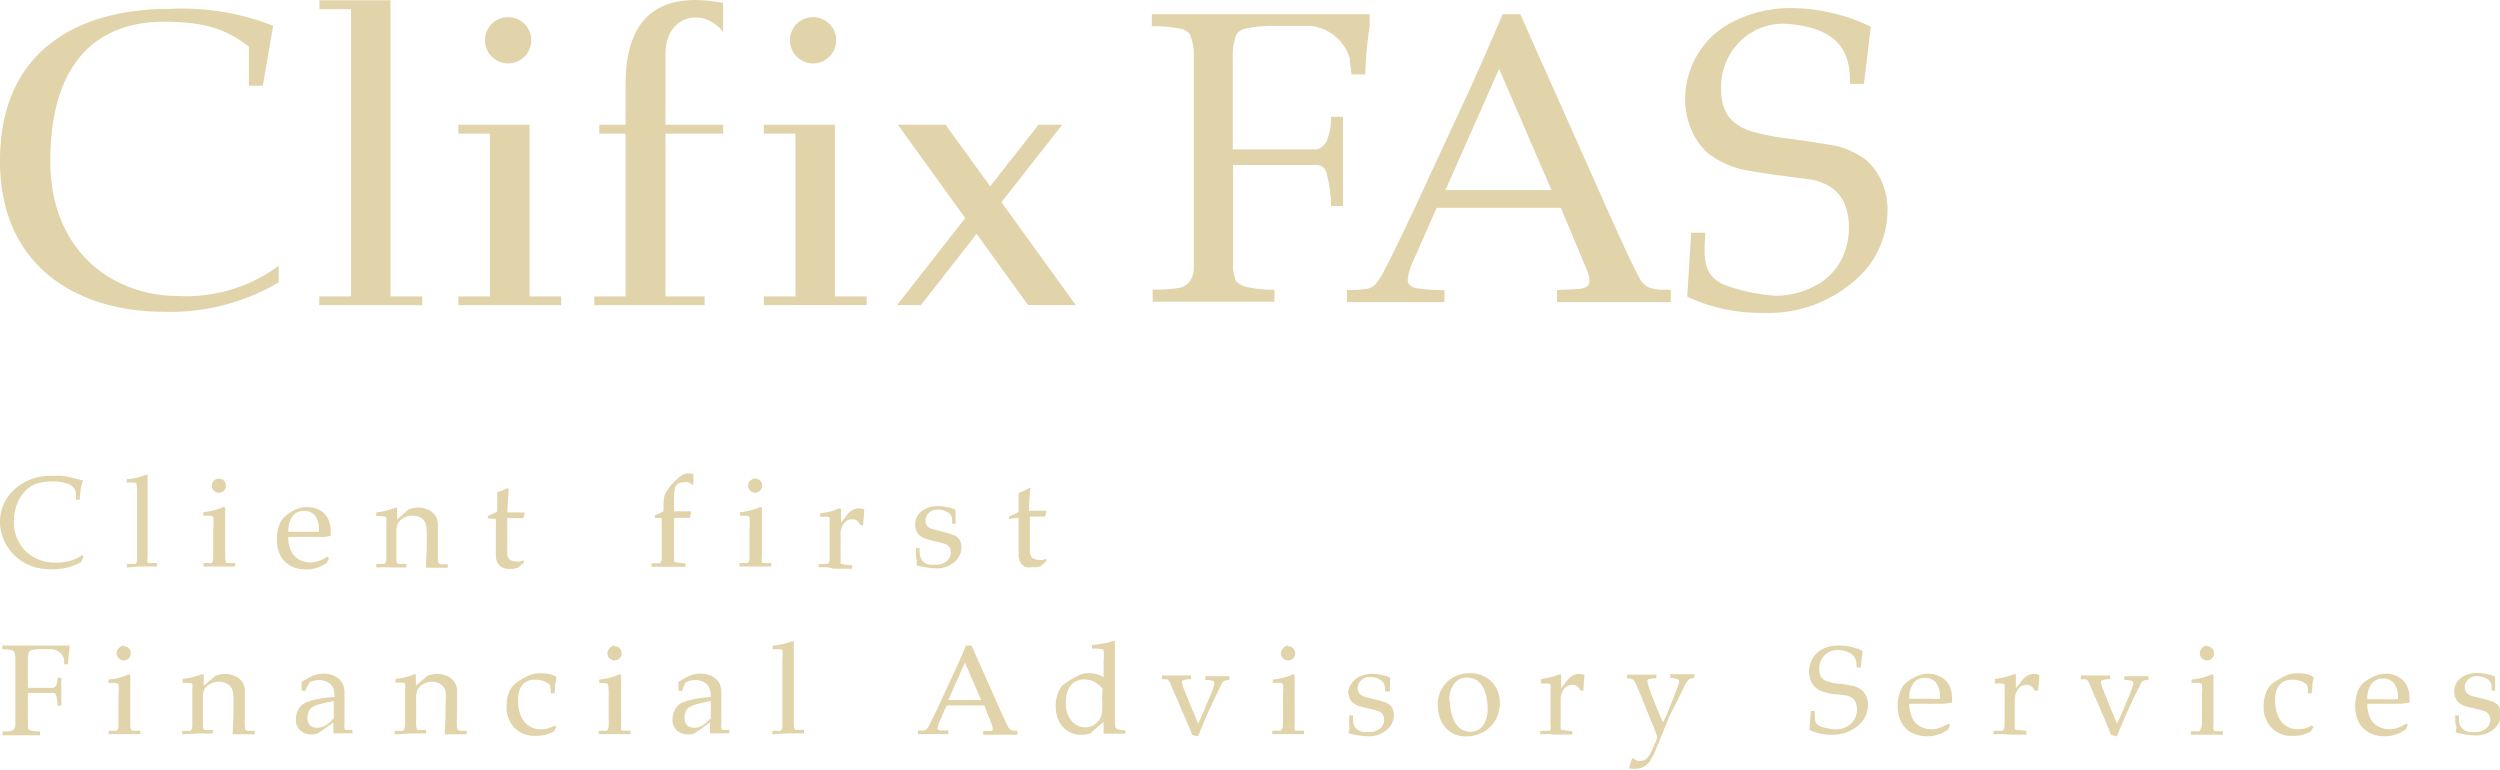 <svg id="デザイン" xmlns="http://www.w3.org/2000/svg" viewBox="0 0 179.39 55.26"><defs><style>.cls-1{fill:#e1d3aa;}</style></defs><path class="cls-1" d="M19.6,1.83A17.91,17.91,0,0,0,12.11.62C6.24.62,0,3.12,0,11.54c0,7.65,5.67,10.81,11.72,10.81A15.27,15.27,0,0,0,20,20.24V19.05a11.15,11.15,0,0,1-7.2,2.17c-4.73,0-9.19-3.23-9.19-9.68,0-7.06,3.34-10,8.16-10,3.09,0,4.58.62,6.09,1.79v2.8h1Z" transform="translate(0 0.02)"/><polygon class="cls-1" points="28.02 21.27 28.02 0.02 22.92 0.02 22.92 0.66 25.19 0.66 25.19 21.27 22.91 21.27 22.91 21.9 30.3 21.9 30.3 21.27 28.02 21.27"/><polygon class="cls-1" points="38 21.27 38 8.95 32.89 8.95 32.89 9.59 35.16 9.59 35.16 21.27 32.89 21.27 32.89 21.9 40.27 21.9 40.27 21.27 38 21.27"/><path class="cls-1" d="M51.89,2.28V.19c-4.64-.89-7,1.08-7,5.81V8.93H43v.64h1.89V21.25H42.64v.63h7.92v-.63H47.75V9.57h4.14V8.93H47.75V3.87C47.75,1,50.51.48,51.89,2.28Z" transform="translate(0 0.02)"/><path class="cls-1" d="M38.12,2.87a1.66,1.66,0,1,1-1.66-1.66A1.66,1.66,0,0,1,38.12,2.87Z" transform="translate(0 0.02)"/><polygon class="cls-1" points="59.91 21.27 59.91 8.95 54.81 8.95 54.81 9.59 57.08 9.59 57.08 21.27 54.81 21.27 54.81 21.9 62.19 21.89 62.19 21.27 59.91 21.27"/><polygon class="cls-1" points="77.19 21.89 71.86 14.51 76.22 8.95 74.52 8.95 71.05 13.37 67.85 8.95 64.43 8.95 69.26 15.65 64.37 21.89 66.08 21.89 70.08 16.78 73.77 21.89 77.19 21.89"/><path class="cls-1" d="M60,2.87a1.66,1.66,0,1,1-1.67-1.66A1.66,1.66,0,0,1,60,2.87Z" transform="translate(0 0.02)"/><path class="cls-1" d="M121.35,16.68h1c0,1.44-.45,3.25,1.85,3.9a13.23,13.23,0,0,0,3.19.62,5.87,5.87,0,0,0,2.81-.69,4.37,4.37,0,0,0,1.88-1.8,5.13,5.13,0,0,0,.59-2.4,4.27,4.27,0,0,0-.3-1.68,2.62,2.62,0,0,0-.9-1.15,3.8,3.8,0,0,0-1.49-.61l-2.24-.3c-1.12-.14-2.07-.3-2.85-.46A6.68,6.68,0,0,1,122.58,11a4.69,4.69,0,0,1-1.2-1.67,5.53,5.53,0,0,1-.46-2.23,6.25,6.25,0,0,1,.93-3.28,6.18,6.18,0,0,1,2.75-2.4,9.17,9.17,0,0,1,4-.86,12.63,12.63,0,0,1,2.8.34,12.35,12.35,0,0,1,2.84,1L133.75,6h-1c0-1.51-.12-3.95-4.42-4.3A4.38,4.38,0,0,0,124.81,3a4.57,4.57,0,0,0-1.31,3.38A3.43,3.43,0,0,0,124,8.3a3.23,3.23,0,0,0,1.68,1.1,15.17,15.17,0,0,0,2.72.53c1.26.17,2.39.34,3.4.53a5.87,5.87,0,0,1,2.1,1A4.43,4.43,0,0,1,135,12.94a5.06,5.06,0,0,1,.44,2.17,6.66,6.66,0,0,1-2.5,5.13,9.41,9.41,0,0,1-6.45,2.19,12.34,12.34,0,0,1-5.42-1.16Z" transform="translate(0 0.02)"/><path class="cls-1" d="M82.65,1v.86a9.74,9.74,0,0,1,2.19.21,1.06,1.06,0,0,1,.55.39,4,4,0,0,1,.27,1.66V19.25a1.61,1.61,0,0,1-.3.93,1.26,1.26,0,0,1-.65.44,9.88,9.88,0,0,1-2,.14v.87h8.74v-.86h0a8.72,8.72,0,0,1-2.13-.23,1.41,1.41,0,0,1-.65-.42,5.08,5.08,0,0,1-.19-.83V15c0-.16,0-.32,0-.48v-2.7h5.89a.75.75,0,0,1,.81.53,11.42,11.42,0,0,1,.33,2.11v.3h.86V8.36h-.86v.28a4.5,4.5,0,0,1-.34,1.53c-.25.32-.44.53-.8.53H88.46v-.47h0V7c0-.14,0-.24,0-.36V4.1a4,4,0,0,1,.27-1.66,1.06,1.06,0,0,1,.55-.39,9.74,9.74,0,0,1,2.19-.21H94a3.27,3.27,0,0,1,2.86,2.35c0,.36.09.71.12,1.13h1c0-1.58.3-3.48.3-3.48V1Z" transform="translate(0 0.02)"/><path class="cls-1" d="M119.51,20.76h0a2.83,2.83,0,0,1-1.24-.17,1.53,1.53,0,0,1-.63-.67q-.51-.9-2.09-4.42L109.09,1h-1.26q-2,4.64-2.65,6l-3.78,8.16c-1.13,2.36-1.78,3.71-2,4.07a4.91,4.91,0,0,1-.71,1.16,1.44,1.44,0,0,1-.55.31,8.8,8.8,0,0,1-1.49.09h0v.87h7v-.87h0a11.42,11.42,0,0,1-2-.13.88.88,0,0,1-.52-.26.48.48,0,0,1-.12-.33,4.24,4.24,0,0,1,.44-1.46l1.64-3.72H112l1.85,4.42a2.33,2.33,0,0,1,.21.83.49.49,0,0,1-.12.34,1,1,0,0,1-.49.21c-.25.05-1.45.08-1.72.1h0v.87h8.16v-.87Zm-15.79-7.14,3.85-8.7,3.76,8.7Z" transform="translate(0 0.02)"/><path class="cls-1" d="M6,39.9l-.18.42a4.69,4.69,0,0,1-1,.39,4.82,4.82,0,0,1-1.1.12,4.87,4.87,0,0,1-1.3-.17,3.42,3.42,0,0,1-1-.51,3.33,3.33,0,0,1-.73-.72A3.34,3.34,0,0,1,0,37.5a3.12,3.12,0,0,1,1-2.37,3.81,3.81,0,0,1,2.74-1,4.62,4.62,0,0,1,.76,0,6.94,6.94,0,0,1,.85.18l.62.15a2.48,2.48,0,0,0-.15.49,6.68,6.68,0,0,0-.1.89H5.45V35.4A.78.78,0,0,0,5,34.75a3,3,0,0,0-1.3-.22,3.48,3.48,0,0,0-1.09.16,1.9,1.9,0,0,0-.78.5,2.47,2.47,0,0,0-.56.85A3.4,3.4,0,0,0,1,37.33a2.92,2.92,0,0,0,.83,2.19,3,3,0,0,0,2.2.83,3.49,3.49,0,0,0,1.14-.17,2.74,2.74,0,0,0,.72-.37Z" transform="translate(0 0.02)"/><path class="cls-1" d="M9.11,40.7v-.25h.44a.33.33,0,0,0,.15,0,.29.29,0,0,0,.08-.07A1.08,1.08,0,0,0,9.84,40s0-.47,0-1.29V36.84c0-.5,0-1,0-1.55a3.84,3.84,0,0,0-.05-.6.16.16,0,0,0-.07-.07,3.24,3.24,0,0,0-.63,0v-.25a4.89,4.89,0,0,0,1.4-.32.26.26,0,0,1,.1,0s0,0,0,0a.09.09,0,0,1,0,.06.31.31,0,0,1,0,.08v.16c0,.53,0,1,0,1.36v3c0,.78,0,1.2,0,1.27a.78.78,0,0,0,0,.32.16.16,0,0,0,.06.08.23.23,0,0,0,.11,0l.5,0v.25c-.41,0-.77,0-1.07,0S9.59,40.67,9.11,40.7Z" transform="translate(0 0.02)"/><path class="cls-1" d="M15.21,37a.28.28,0,0,1,.09.1,3.71,3.71,0,0,1,0,.8v.79c0,.83,0,1.26,0,1.3a1.08,1.08,0,0,1-.06.33.24.24,0,0,1-.08.06.21.21,0,0,1-.15,0H14.6v.25c.55,0,.94,0,1.19,0s.64,0,1.09,0v-.25l-.5,0a.34.34,0,0,1-.1,0,.27.27,0,0,1-.07-.08,1.53,1.53,0,0,1-.05-.32c0-.07,0-.49,0-1.28v-.82c0-.34,0-.82,0-1.47l-.1-.06a4.92,4.92,0,0,1-1.46.38V37A3,3,0,0,1,15.21,37Zm.14-2.53a.51.51,0,0,0-.15.37.49.49,0,0,0,.15.35.49.49,0,0,0,.36.15.53.53,0,0,0,.36-.15.52.52,0,0,0,.14-.35.5.5,0,0,0-.14-.37.53.53,0,0,0-.72,0Z" transform="translate(0 0.02)"/><path class="cls-1" d="M23.51,39.92a3.22,3.22,0,0,1-.67.32,1.66,1.66,0,0,1-1.34-.09,1.46,1.46,0,0,1-.59-.59,2.13,2.13,0,0,1-.22-1.05h1.45c.31,0,.64,0,1,0a2.67,2.67,0,0,0,.59-.08c0-.12,0-.22,0-.3a2.06,2.06,0,0,0-.18-.91,1.41,1.41,0,0,0-.59-.62,1.86,1.86,0,0,0-.91-.23,2.11,2.11,0,0,0-.77.14,3,3,0,0,0-.55.3,3.14,3.14,0,0,0-.4.34,1.75,1.75,0,0,0-.33.62,2.94,2.94,0,0,0-.13.93,2.39,2.39,0,0,0,.26,1.16,1.78,1.78,0,0,0,.75.74,2.37,2.37,0,0,0,1.07.24,2.15,2.15,0,0,0,.58-.06,2.7,2.7,0,0,0,.48-.16,3.12,3.12,0,0,0,.45-.26l.15-.32ZM21,37a1,1,0,0,1,.82-.36,1,1,0,0,1,.78.33,1.59,1.59,0,0,1,.28,1v.17c-.13,0-.39,0-.79,0l-.92,0-.48,0A1.85,1.85,0,0,1,21,37Z" transform="translate(0 0.02)"/><path class="cls-1" d="M27,40.7v-.26h.43l.15,0a.1.1,0,0,0,.07-.07.6.6,0,0,0,.07-.32s0-.48,0-1.3v-.54c0-.24,0-.49,0-.77a.85.85,0,0,0,0-.32.18.18,0,0,0-.1-.07A3.23,3.23,0,0,0,27,37v-.25a5.4,5.4,0,0,0,1.33-.33l.11,0a.06.06,0,0,1,.05,0,.09.09,0,0,1,0,.07.35.35,0,0,0,0,.07c0,.12,0,.35,0,.69l.83-.72a2.32,2.32,0,0,1,.7-.13,1.62,1.62,0,0,1,.69.15,1.29,1.29,0,0,1,.49.37,1.45,1.45,0,0,1,.22.57c0,.14,0,.52,0,1.13v.8c0,.38,0,.65,0,.8a.34.34,0,0,0,.08.18.19.19,0,0,0,.14.07h.49v.25l-.73,0-.83,0c0-.74.05-1.21.05-1.4v-.76a4.62,4.62,0,0,0-.05-.92.88.88,0,0,0-.34-.49,1.29,1.29,0,0,0-1.28,0,1,1,0,0,0-.39.37,1.46,1.46,0,0,0-.12.7v.55c0,.78,0,1.2,0,1.26a.84.84,0,0,0,.05.33.35.35,0,0,0,.05.08l.11,0h.5v.26c-.36,0-.7,0-1,0S27.54,40.67,27,40.7Z" transform="translate(0 0.02)"/><path class="cls-1" d="M35,37.18V37a4.43,4.43,0,0,0,.68-.32V35.3A3.64,3.64,0,0,0,36.4,35l.1.09c0,.25-.06.8-.1,1.66h.43l.46,0a1.6,1.6,0,0,0,.36,0l0,0-.09.41H36.4l0,1.83c0,.44,0,.72,0,.8a.58.58,0,0,0,.09.23.35.35,0,0,0,.16.16,1.23,1.23,0,0,0,.34.09l.31,0,.29-.08,0,.17-.41.35-.32.09-.34,0a1,1,0,0,1-.38-.06,1.1,1.1,0,0,1-.26-.15.79.79,0,0,1-.19-.25,1.14,1.14,0,0,1-.11-.46c0-.21,0-.43,0-.67v-2h-.18A3,3,0,0,0,35,37.18Z" transform="translate(0 0.02)"/><path class="cls-1" d="M47.48,37.14v1.57c0,.83,0,1.26,0,1.3a1,1,0,0,1-.06.32.18.18,0,0,1-.08.07l-.15,0h-.44v.25l1.17,0,1.27,0v-.25a5,5,0,0,1-.72-.08s-.08,0-.1-.06a.23.23,0,0,1,0-.11,2.08,2.08,0,0,1,0-.35c0-.53,0-.89,0-1.09V37.14l.56,0,.58,0,.09-.47-.05,0c-.23,0-.46,0-.71,0h-.47v-.94a2.93,2.93,0,0,1,.07-.76.57.57,0,0,1,.22-.28.71.71,0,0,1,.39-.1.82.82,0,0,1,.33,0,1,1,0,0,1,.27.17l.11,0,0-.75a1.69,1.69,0,0,0-.36-.06.94.94,0,0,0-.43.1,2,2,0,0,0-.44.36,4.93,4.93,0,0,0-.63.71,1.93,1.93,0,0,0-.22.43,3.76,3.76,0,0,0-.07.83v.28a4.49,4.49,0,0,1-.62.3v.19Z" transform="translate(0 0.02)"/><path class="cls-1" d="M53.68,37a.17.17,0,0,1,.1.1,3.52,3.52,0,0,1,0,.79v.8q0,1.24,0,1.29a1,1,0,0,1-.06.33.16.16,0,0,1-.09.07.39.39,0,0,1-.15,0h-.42v.25l1.18,0,1.1,0v-.25h-.5a.38.38,0,0,1-.11,0,.2.2,0,0,1-.06-.07.87.87,0,0,1,0-.33c0-.07,0-.48,0-1.27v-.82q0-.51,0-1.47l-.1-.07a4.38,4.38,0,0,1-1.46.38V37A3,3,0,0,1,53.68,37Zm.15-2.53a.49.49,0,0,0-.15.36.45.45,0,0,0,.15.35.47.47,0,0,0,.35.15.49.49,0,0,0,.36-.15.45.45,0,0,0,.15-.35.51.51,0,0,0-.51-.51A.47.47,0,0,0,53.83,34.49Z" transform="translate(0 0.02)"/><path class="cls-1" d="M58.75,40.69v-.25a3.79,3.79,0,0,0,.55,0l.12,0,.06-.08a1.14,1.14,0,0,0,.05-.33c0-.81,0-1.22,0-1.26v-.54c0-.24,0-.5,0-.77s0-.29,0-.32a.13.13,0,0,0-.1-.07,2.43,2.43,0,0,0-.58,0v-.26a4.36,4.36,0,0,0,1.32-.33l.12,0a.11.11,0,0,1,.06,0,.14.14,0,0,1,0,.07s0,0,0,.07,0,.47,0,.86c.13-.16.26-.31.37-.47a1.37,1.37,0,0,1,.25-.29,1.08,1.08,0,0,1,.31-.19.89.89,0,0,1,.36-.07.83.83,0,0,1,.37.08l0,.06c0,.41-.07.75-.07,1.06h-.21a.83.83,0,0,0-.23-.32.58.58,0,0,0-.35-.1.72.72,0,0,0-.59.29,1.29,1.29,0,0,0-.24.85v.47q0,.3,0,1.08a2.85,2.85,0,0,0,0,.36.38.38,0,0,0,0,.11.24.24,0,0,0,.1.06,4.8,4.8,0,0,0,.73.08v.25l-1.35,0C59.49,40.66,59.11,40.67,58.75,40.69Z" transform="translate(0 0.02)"/><path class="cls-1" d="M65.72,39.31H66a2.34,2.34,0,0,0,0,.42,1.53,1.53,0,0,0,.07.29.74.74,0,0,0,.17.25,1.11,1.11,0,0,0,.24.16.72.72,0,0,0,.28.07,3.32,3.32,0,0,0,.41,0,1.18,1.18,0,0,0,.76-.25.83.83,0,0,0,.3-.66.57.57,0,0,0-.1-.34.71.71,0,0,0-.26-.22,5,5,0,0,0-.75-.2c-.37-.09-.62-.16-.73-.2a1.36,1.36,0,0,1-.4-.22,1,1,0,0,1-.23-.34,1,1,0,0,1-.09-.46,1.17,1.17,0,0,1,.19-.65,1.29,1.29,0,0,1,.58-.48,2,2,0,0,1,.87-.19,3.46,3.46,0,0,1,.66.08,2.36,2.36,0,0,1,.6.19c0,.33,0,.67,0,1h-.26a2.39,2.39,0,0,0,0-.43,1.42,1.42,0,0,0-.08-.18.67.67,0,0,0-.17-.17,1,1,0,0,0-.31-.16,1.29,1.29,0,0,0-.47-.07.89.89,0,0,0-.63.23.75.75,0,0,0-.24.54.59.59,0,0,0,.07.31.52.52,0,0,0,.18.21,1.88,1.88,0,0,0,.33.13l.74.19a4.78,4.78,0,0,1,.78.25.77.77,0,0,1,.35.32,1,1,0,0,1,.13.52,1.37,1.37,0,0,1-.51,1.06,1.9,1.9,0,0,1-1.33.45,5.81,5.81,0,0,1-1-.12,1.17,1.17,0,0,1-.38-.1s0,0,0,0v-.08a1.58,1.58,0,0,0,0-.38C65.71,40,65.72,39.7,65.72,39.31Z" transform="translate(0 0.02)"/><path class="cls-1" d="M72.91,37.14h.18v2c0,.25,0,.47,0,.67a1.18,1.18,0,0,0,.1.47.79.79,0,0,0,.19.25,1.35,1.35,0,0,0,.26.15,1.05,1.05,0,0,0,.39,0l.33,0a1.57,1.57,0,0,0,.33-.08c.13-.12.26-.24.4-.35l0-.17-.29.08-.3,0a1.07,1.07,0,0,1-.34-.1.44.44,0,0,1-.17-.16.73.73,0,0,1-.09-.22c0-.09,0-.36,0-.8l0-1.83H75l.09-.42,0,0-.35,0h-.9c0-.85.07-1.41.11-1.66L73.85,35a3.62,3.62,0,0,1-.76.35v1.37a5,5,0,0,1-.68.31v.19Z" transform="translate(0 0.02)"/><path class="cls-1" d="M7.78,49v-.26a4.44,4.44,0,0,0,1.47-.38l.1.08q0,1,0,1.47v.82c0,.79,0,1.21,0,1.28a1.14,1.14,0,0,0,.05.33l.06.07.11,0,.5,0v.25l-1.1,0-1.18,0v-.25h.43a.33.33,0,0,0,.15,0l.08-.08A.89.89,0,0,0,8.5,52s0-.47,0-1.3v-.79a3.57,3.57,0,0,0,0-.8.17.17,0,0,0-.1-.1A2,2,0,0,0,7.78,49Zm1.1-2.65a.49.49,0,0,1,.36.15.5.5,0,0,1,.15.37.49.49,0,0,1-.15.35.51.51,0,0,1-.72,0,.49.49,0,0,1-.15-.35.5.5,0,0,1,.15-.37A.49.49,0,0,1,8.88,46.3Z" transform="translate(0 0.02)"/><path class="cls-1" d="M13.07,52.67v-.25h.43a.28.28,0,0,0,.15,0,.15.15,0,0,0,.08-.08A.69.69,0,0,0,13.8,52s0-.47,0-1.3v-.53c0-.25,0-.5,0-.78a.81.81,0,0,0,0-.32.15.15,0,0,0-.1-.07,2.49,2.49,0,0,0-.59,0V48.7a5.26,5.26,0,0,0,1.34-.33l.12,0a.05.05,0,0,1,.05,0,.08.08,0,0,1,0,.06.25.25,0,0,1,0,.08c0,.1,0,.33,0,.68l.84-.72a2,2,0,0,1,.7-.13,1.65,1.65,0,0,1,.69.15,1.23,1.23,0,0,1,.5.37,1.34,1.34,0,0,1,.22.57q0,.21,0,1.14v.8a6.89,6.89,0,0,0,0,.8.38.38,0,0,0,.07.19.26.26,0,0,0,.15.06l.48,0v.25l-.74,0-.84,0q.06-1.11.06-1.41V50.5a4.74,4.74,0,0,0-.05-.93.85.85,0,0,0-.35-.49,1.15,1.15,0,0,0-.65-.18,1.17,1.17,0,0,0-.62.16,1.15,1.15,0,0,0-.41.37,1.56,1.56,0,0,0-.11.71v.54c0,.79,0,1.21,0,1.28a1.14,1.14,0,0,0,.05.33.19.19,0,0,0,.06.07.23.23,0,0,0,.11,0l.5,0v.25l-1,0Z" transform="translate(0 0.02)"/><path class="cls-1" d="M21.88,49.58l-.24-.07v-.59a4.64,4.64,0,0,1,.94-.5,1.77,1.77,0,0,1,.63-.1,1.8,1.8,0,0,1,.87.2,1.2,1.2,0,0,1,.52.55,1.66,1.66,0,0,1,.12.7l0,.82v1.35a1.09,1.09,0,0,0,0,.31.18.18,0,0,0,.09.1.49.49,0,0,0,.19,0l.29,0v.25l-.65,0-.72,0,0-.79c-.61.46-1,.72-1.09.78a1,1,0,0,1-.44.09,1.2,1.2,0,0,1-.85-.29,1,1,0,0,1-.31-.78,1.56,1.56,0,0,1,.11-.57,1.37,1.37,0,0,1,.26-.41,1.15,1.15,0,0,1,.3-.22,4.66,4.66,0,0,1,.85-.26A8.49,8.49,0,0,1,24,50a1.55,1.55,0,0,0-.1-.67.87.87,0,0,0-.37-.39,1.14,1.14,0,0,0-.63-.16,1.66,1.66,0,0,0-.47.07.61.61,0,0,0-.24.13l-.08.16A3.73,3.73,0,0,0,21.88,49.58Zm2.07.71a7.67,7.67,0,0,0-1,.22,1.77,1.77,0,0,0-.59.25.62.62,0,0,0-.18.23,1.06,1.06,0,0,0-.12.5.7.7,0,0,0,.19.53.69.69,0,0,0,.51.18,1.14,1.14,0,0,0,.6-.17,2.32,2.32,0,0,0,.59-.52Z" transform="translate(0 0.02)"/><path class="cls-1" d="M28.32,52.67v-.25h.44a.26.26,0,0,0,.14,0A.15.15,0,0,0,29,52.3a.69.69,0,0,0,.07-.32s0-.47,0-1.3v-.53c0-.25,0-.5,0-.78a.94.94,0,0,0,0-.32.15.15,0,0,0-.1-.07,2.49,2.49,0,0,0-.59,0V48.7a5.26,5.26,0,0,0,1.34-.33l.12,0a.05.05,0,0,1,0,0,.08.08,0,0,1,0,.06.25.25,0,0,1,0,.08c0,.1,0,.33,0,.68l.84-.72a2,2,0,0,1,.7-.13,1.73,1.73,0,0,1,.7.15,1.27,1.27,0,0,1,.49.37,1.34,1.34,0,0,1,.22.57q0,.21,0,1.14v.8a6.89,6.89,0,0,0,0,.8.5.5,0,0,0,.07.19.26.26,0,0,0,.15.06l.48,0v.25l-.74,0-.84,0q.06-1.11.06-1.41V50.5a4.74,4.74,0,0,0,0-.93.85.85,0,0,0-.35-.49A1.15,1.15,0,0,0,31,48.9a1.17,1.17,0,0,0-.62.16,1,1,0,0,0-.4.37,1.53,1.53,0,0,0-.12.71v.54c0,.79,0,1.21,0,1.28a.84.84,0,0,0,.06.33.15.15,0,0,0,.05.07.23.23,0,0,0,.11,0l.5,0v.25l-1,0Z" transform="translate(0 0.02)"/><path class="cls-1" d="M39.92,52.16l-.18.3a2.88,2.88,0,0,1-.62.25,2.93,2.93,0,0,1-.69.07,2,2,0,0,1-1.51-.57,2.13,2.13,0,0,1-.57-1.57,2.53,2.53,0,0,1,.15-.92,1.56,1.56,0,0,1,.38-.61,3.13,3.13,0,0,1,.56-.39,4.62,4.62,0,0,1,.59-.3,1.85,1.85,0,0,1,.74-.13,2.77,2.77,0,0,1,.73.08,1.9,1.9,0,0,1,.42.18c0,.24-.06.41-.08.53s0,.34-.05.65h-.26a4.13,4.13,0,0,0-.06-.55.28.28,0,0,0-.08-.12,1.38,1.38,0,0,0-.42-.22,1.69,1.69,0,0,0-.56-.09,1.4,1.4,0,0,0-.66.15,1.07,1.07,0,0,0-.43.5,2.1,2.1,0,0,0-.15.84,2.9,2.9,0,0,0,.21,1.12,1.6,1.6,0,0,0,.59.72,1.52,1.52,0,0,0,.84.23,2.3,2.3,0,0,0,.45-.05,3.68,3.68,0,0,0,.56-.22Z" transform="translate(0 0.02)"/><path class="cls-1" d="M43,49v-.26a4.51,4.51,0,0,0,1.47-.38l.1.08q0,1,0,1.47v.82c0,.79,0,1.21,0,1.28a1.14,1.14,0,0,0,0,.33l.06.07.11,0,.5,0v.25l-1.1,0-1.18,0v-.25h.43a.33.33,0,0,0,.15,0,.3.3,0,0,0,.08-.08.89.89,0,0,0,.06-.32s0-.47,0-1.3v-.79a3.57,3.57,0,0,0-.05-.8.17.17,0,0,0-.1-.1A2.1,2.1,0,0,0,43,49Zm1.1-2.65a.49.49,0,0,1,.36.15.5.5,0,0,1,.15.37.49.49,0,0,1-.15.35.51.51,0,0,1-.72,0,.49.49,0,0,1-.15-.35.5.5,0,0,1,.15-.37A.49.49,0,0,1,44.06,46.3Z" transform="translate(0 0.02)"/><path class="cls-1" d="M48.92,49.58l-.24-.07v-.59a4.92,4.92,0,0,1,.94-.5,1.81,1.81,0,0,1,.63-.1,1.75,1.75,0,0,1,.87.2,1.23,1.23,0,0,1,.53.55,1.68,1.68,0,0,1,.11.7l0,.82v1.35a1,1,0,0,0,0,.31.18.18,0,0,0,.09.1.44.44,0,0,0,.19,0l.29,0v.25l-.65,0-.73,0,0-.79c-.62.46-1,.72-1.1.78a.91.91,0,0,1-.43.09,1.22,1.22,0,0,1-.86-.29,1,1,0,0,1-.3-.78,1.38,1.38,0,0,1,.11-.57,1.36,1.36,0,0,1,.25-.41,1.15,1.15,0,0,1,.3-.22,4.83,4.83,0,0,1,.86-.26A8,8,0,0,1,51,50a1.53,1.53,0,0,0-.11-.67.84.84,0,0,0-.36-.39,1.18,1.18,0,0,0-.63-.16,1.61,1.61,0,0,0-.47.07.67.67,0,0,0-.25.13l-.08.16C49,49.33,49,49.47,48.92,49.58Zm2.08.71a7.86,7.86,0,0,0-1,.22,1.87,1.87,0,0,0-.59.25.74.74,0,0,0-.18.23,1,1,0,0,0-.11.5.74.74,0,0,0,.18.53.71.71,0,0,0,.52.18,1.14,1.14,0,0,0,.6-.17,2.71,2.71,0,0,0,.59-.52Z" transform="translate(0 0.02)"/><path class="cls-1" d="M55.43,52.67v-.25h.42a.28.28,0,0,0,.15,0,.15.15,0,0,0,.08-.08.6.6,0,0,0,.06-.32s0-.47,0-1.29V48.81c0-.5,0-1,0-1.56a3,3,0,0,0,0-.61.11.11,0,0,0-.07-.06,3.24,3.24,0,0,0-.63,0v-.27A5.36,5.36,0,0,0,56.82,46l.09,0s0,0,.05,0a.08.08,0,0,1,0,0,.28.28,0,0,1,0,.09v.15q0,.81,0,1.38v3.06c0,.78,0,1.2,0,1.27a.69.69,0,0,0,.06.33l.05.07a.23.23,0,0,0,.11,0l.51,0v.25l-1.09,0Z" transform="translate(0 0.02)"/><path class="cls-1" d="M.17,46.3v.26a3.4,3.4,0,0,1,.67.07.41.41,0,0,1,.18.12,1.39,1.39,0,0,1,.08.51V52a.49.49,0,0,1-.09.29.35.35,0,0,1-.21.13,2.63,2.63,0,0,1-.62.05v.27h2.7v-.27h0a3.36,3.36,0,0,1-.66-.07.44.44,0,0,1-.2-.13S2,52,2,52v-2.3H3.78a.23.23,0,0,1,.25.17,2.87,2.87,0,0,1,.1.65v.09H4.4v-2H4.13v.09a1.21,1.21,0,0,1-.1.47c-.08.1-.14.17-.25.17H2v-.14H2V47.26a1.13,1.13,0,0,1,.09-.51.32.32,0,0,1,.17-.12,3.51,3.51,0,0,1,.67-.07h.78a1,1,0,0,1,.89.73c0,.12,0,.22,0,.35h.29c0-.49.1-1.08.1-1.08V46.3Z" transform="translate(0 0.02)"/><path class="cls-1" d="M78.36,46.53v-.26a6.72,6.72,0,0,0,.85-.13c.23,0,.46-.11.68-.18L80,46c0,.26,0,.75,0,1.49l0,.72V51c0,.31,0,.57,0,.8a1.27,1.27,0,0,0,.06.4.27.27,0,0,0,.14.11,2.7,2.7,0,0,0,.56.08v.24l-.78,0-.79,0c0-.2,0-.48,0-.84-.12.09-.28.22-.48.4a6.18,6.18,0,0,0-.48.43,2.72,2.72,0,0,1-.64.09,1.82,1.82,0,0,1-.94-.26,1.7,1.7,0,0,1-.67-.73,2.52,2.52,0,0,1-.23-1.08,2.67,2.67,0,0,1,.14-.86,1.87,1.87,0,0,1,.36-.63,3.81,3.81,0,0,1,.56-.38,5.86,5.86,0,0,1,.71-.38,1.58,1.58,0,0,1,.58-.11,2.1,2.1,0,0,1,.56.07,2.66,2.66,0,0,1,.53.21V47.41a3.37,3.37,0,0,0,0-.76.12.12,0,0,0-.07-.07A2.19,2.19,0,0,0,78.36,46.53Zm.75,2.85a2.07,2.07,0,0,0-.64-.5,1.66,1.66,0,0,0-.67-.15,1.36,1.36,0,0,0-.68.18,1.21,1.21,0,0,0-.48.58,2.3,2.3,0,0,0-.16.92,1.85,1.85,0,0,0,.41,1.29,1.27,1.27,0,0,0,1,.47,1.08,1.08,0,0,0,.54-.13,1.22,1.22,0,0,0,.42-.37,1.18,1.18,0,0,0,.23-.54,6.38,6.38,0,0,0,0-1Z" transform="translate(0 0.02)"/><path class="cls-1" d="M85.55,52.72c-.12-.31-.2-.51-.25-.62l-.37-.86L84,49.08a.77.77,0,0,0-.15-.27.24.24,0,0,0-.14-.09l-.33,0v-.27l1.09,0,1,0v.27a1.52,1.52,0,0,0-.57.07.15.15,0,0,0-.09.13,2.19,2.19,0,0,0,.18.59l.55,1.37.14.31c.14.36.25.6.3.72l.45-1c0-.06.16-.4.41-1a6,6,0,0,0,.29-.82.78.78,0,0,0,0-.14.1.1,0,0,0-.06-.1,1.63,1.63,0,0,0-.58-.08v-.27l.87,0,.86,0v.27a.84.84,0,0,0-.37.07.5.5,0,0,0-.19.21l-.48,1-.44.93c-.08.16-.34.78-.78,1.84Z" transform="translate(0 0.02)"/><path class="cls-1" d="M91.33,49v-.26a4.51,4.51,0,0,0,1.47-.38l.1.08c0,.64,0,1.13,0,1.47v.82c0,.79,0,1.21,0,1.28a.87.87,0,0,0,0,.33s0,.05.06.07a.23.23,0,0,0,.11,0l.5,0v.25l-1.1,0-1.18,0v-.25h.43a.33.33,0,0,0,.15,0A.3.3,0,0,0,92,52.3a.89.89,0,0,0,.06-.32s0-.47,0-1.3v-.79a3.9,3.9,0,0,0,0-.8.17.17,0,0,0-.1-.1A2.1,2.1,0,0,0,91.33,49Zm1.1-2.65a.49.49,0,0,1,.36.15.5.5,0,0,1,.15.37.49.49,0,0,1-.15.35.51.51,0,0,1-.72,0,.49.49,0,0,1-.15-.35.5.5,0,0,1,.15-.37A.49.49,0,0,1,92.43,46.3Z" transform="translate(0 0.02)"/><path class="cls-1" d="M96.82,51.31h.27a2.22,2.22,0,0,0,0,.41,1.55,1.55,0,0,0,.07.31.59.59,0,0,0,.17.24.76.76,0,0,0,.25.16,1.38,1.38,0,0,0,.27.08l.42,0a1.18,1.18,0,0,0,.76-.25.83.83,0,0,0,.29-.67.58.58,0,0,0-.09-.33.62.62,0,0,0-.27-.23,5.08,5.08,0,0,0-.75-.21c-.38-.09-.63-.15-.74-.19a1.36,1.36,0,0,1-.4-.23,1,1,0,0,1-.24-.35,1.1,1.1,0,0,1-.09-.45A1.27,1.27,0,0,1,97,49a1.33,1.33,0,0,1,.59-.49,2.13,2.13,0,0,1,.88-.18,2.81,2.81,0,0,1,.66.08,2.32,2.32,0,0,1,.61.19c0,.34,0,.68,0,1H99.4a2.29,2.29,0,0,0-.05-.44.75.75,0,0,0-.08-.18.56.56,0,0,0-.17-.18,1.2,1.2,0,0,0-.32-.16,1.32,1.32,0,0,0-.47-.08.86.86,0,0,0-.64.24.73.73,0,0,0-.25.55.66.66,0,0,0,.07.3.55.55,0,0,0,.19.21A1.3,1.3,0,0,0,98,50l.76.19a4.2,4.2,0,0,1,.78.25.82.82,0,0,1,.35.32,1.09,1.09,0,0,1,.13.53,1.38,1.38,0,0,1-.51,1.06,1.94,1.94,0,0,1-1.35.46,6.11,6.11,0,0,1-1-.12,1.77,1.77,0,0,1-.38-.1s0,0,0,0a.25.25,0,0,1,0-.08,1.65,1.65,0,0,0,.05-.38C96.8,52,96.81,51.7,96.82,51.31Z" transform="translate(0 0.02)"/><path class="cls-1" d="M103.17,50.59a2.22,2.22,0,0,1,2.3-2.3,2.06,2.06,0,0,1,2.15,2.15,2.4,2.4,0,0,1-.31,1.21,2.25,2.25,0,0,1-.87.86,2.55,2.55,0,0,1-1.23.31,2,2,0,0,1-.89-.18,1.71,1.71,0,0,1-.59-.45,2.16,2.16,0,0,1-.35-.54A2.67,2.67,0,0,1,103.17,50.59Zm.86-.33a3.48,3.48,0,0,0,.19,1.13,1.67,1.67,0,0,0,.53.84,1.27,1.27,0,0,0,.76.26,1.09,1.09,0,0,0,.88-.41,1.94,1.94,0,0,0,.35-1.28,3.37,3.37,0,0,0-.21-1.25,1.61,1.61,0,0,0-.53-.74,1.32,1.32,0,0,0-.72-.21,1.12,1.12,0,0,0-.9.4A1.86,1.86,0,0,0,104,50.26Z" transform="translate(0 0.02)"/><path class="cls-1" d="M110.52,52.67v-.25l.56,0a.23.23,0,0,0,.11,0,.22.22,0,0,0,.07-.09,1.06,1.06,0,0,0,0-.32c0-.81,0-1.23,0-1.27v-.53c0-.25,0-.5,0-.78a1.08,1.08,0,0,0,0-.32.15.15,0,0,0-.1-.07,2.54,2.54,0,0,0-.59,0V48.7a5.16,5.16,0,0,0,1.33-.33l.12,0a.05.05,0,0,1,0,0s0,0,0,.06v.08c0,.18,0,.46,0,.85a5.06,5.06,0,0,0,.37-.47,1.67,1.67,0,0,1,.26-.29,1.08,1.08,0,0,1,.31-.19.89.89,0,0,1,.36-.07,1,1,0,0,1,.38.08l0,.06c-.05.4-.07.76-.08,1.06h-.21a.73.73,0,0,0-.24-.32.6.6,0,0,0-.34-.1.77.77,0,0,0-.6.29,1.32,1.32,0,0,0-.24.86v.47c0,.2,0,.56,0,1.09a1.85,1.85,0,0,0,0,.36.23.23,0,0,0,0,.11l.1.06a6.8,6.8,0,0,0,.73.08v.25l-1.35,0C111.26,52.64,110.89,52.65,110.52,52.67Z" transform="translate(0 0.02)"/><path class="cls-1" d="M116.88,55.1l.23-.7h.11l.15.11.13.07.21,0a.66.66,0,0,0,.27-.06.72.72,0,0,0,.25-.19,2,2,0,0,0,.27-.45,10.59,10.59,0,0,0,.43-1c-.1-.27-.21-.58-.35-.91l-.72-1.79c-.21-.53-.39-.93-.52-1.22a.6.6,0,0,0-.18-.22,1.07,1.07,0,0,0-.41-.09v-.26l1.11,0c.35,0,.7,0,1,0v.26a3,3,0,0,0-.54.06.15.15,0,0,0-.11.16,1.14,1.14,0,0,0,.07.3c.12.37.23.68.34.95l.28.7c.18.43.32.77.44,1l.24-.53c.09-.21.26-.62.49-1.21s.37-1,.41-1.09a.69.69,0,0,0,0-.13.14.14,0,0,0-.07-.13,1.58,1.58,0,0,0-.55-.1v-.27l.93,0,.81,0-.05.27a.73.73,0,0,0-.36.1,2.21,2.21,0,0,0-.38.61c-.17.35-.49,1-1,2l-1,2.44a4.83,4.83,0,0,1-.44.85,1.14,1.14,0,0,1-.44.38,1.22,1.22,0,0,1-.57.13,1.12,1.12,0,0,1-.27,0A1.4,1.4,0,0,1,116.88,55.1Z" transform="translate(0 0.02)"/><path class="cls-1" d="M72.93,52.42h0a.69.69,0,0,1-.38-.06.48.48,0,0,1-.2-.2c-.1-.19-.32-.64-.64-1.37l-2-4.49h-.39c-.42,1-.69,1.57-.82,1.85l-1.17,2.53c-.35.73-.55,1.15-.61,1.26a1.83,1.83,0,0,1-.22.36.56.56,0,0,1-.17.09,2.88,2.88,0,0,1-.46,0h0v.27h2.18v-.27h0a3.84,3.84,0,0,1-.61,0,.34.34,0,0,1-.16-.08.18.18,0,0,1,0-.1,1.38,1.38,0,0,1,.14-.46l.51-1.15h2.7L71.17,52a.78.78,0,0,1,.06.26.13.13,0,0,1,0,.1.3.3,0,0,1-.15.07l-.53,0h0v.27H73v-.27Zm-4.88-2.21,1.19-2.69,1.16,2.69Z" transform="translate(0 0.02)"/><path class="cls-1" d="M139.93,52l-.14.33c-.21.13-.36.21-.46.26a3.85,3.85,0,0,1-.48.16,2.78,2.78,0,0,1-.58.06,2.26,2.26,0,0,1-1.08-.25,1.68,1.68,0,0,1-.75-.74,2.39,2.39,0,0,1-.27-1.16,2.77,2.77,0,0,1,.14-.94,1.78,1.78,0,0,1,.32-.62,3.59,3.59,0,0,1,.41-.33,2.92,2.92,0,0,1,.55-.29,1.93,1.93,0,0,1,.77-.16,1.8,1.8,0,0,1,.92.24,1.43,1.43,0,0,1,.6.62,2.2,2.2,0,0,1,.19.9,1.89,1.89,0,0,1,0,.31l-.58.09c-.32,0-.65,0-1,0H137a2.4,2.4,0,0,0,.23,1.05,1.3,1.3,0,0,0,.59.59,1.67,1.67,0,0,0,.79.19,1.81,1.81,0,0,0,.55-.09,4.28,4.28,0,0,0,.67-.32ZM137,50.12l.49,0c.44,0,.75,0,.92,0a7.15,7.15,0,0,0,.79,0,1.16,1.16,0,0,0,0-.17,1.62,1.62,0,0,0-.29-1,1,1,0,0,0-.78-.33,1,1,0,0,0-.82.37A1.79,1.79,0,0,0,137,50.12Z" transform="translate(0 0.02)"/><path class="cls-1" d="M143.05,52.67v-.25l.55,0a.28.28,0,0,0,.12,0,.15.15,0,0,0,.06-.09,1,1,0,0,0,.06-.32c0-.81,0-1.23,0-1.27v-.53c0-.25,0-.5,0-.78a1.08,1.08,0,0,0,0-.32.18.18,0,0,0-.11-.07,2.54,2.54,0,0,0-.59,0V48.7a5.26,5.26,0,0,0,1.34-.33l.12,0a.05.05,0,0,1,.05,0,.08.08,0,0,1,0,.06.25.25,0,0,1,0,.08c0,.18,0,.46,0,.85.14-.16.26-.31.38-.47a1.75,1.75,0,0,1,.25-.29,1.08,1.08,0,0,1,.31-.19.94.94,0,0,1,.37-.07,1,1,0,0,1,.37.08l0,.06c0,.4-.07.76-.08,1.06H146a.92.92,0,0,0-.24-.32.65.65,0,0,0-.35-.1.75.75,0,0,0-.59.29,1.32,1.32,0,0,0-.25.86v.47c0,.2,0,.56,0,1.09a2.24,2.24,0,0,0,0,.36.23.23,0,0,0,0,.11l.09.06c.1,0,.34,0,.74.08v.25l-1.36,0C143.78,52.64,143.41,52.65,143.05,52.67Z" transform="translate(0 0.02)"/><path class="cls-1" d="M151.48,52.72c-.11-.31-.2-.51-.24-.62l-.37-.86-.93-2.16a1,1,0,0,0-.15-.27.28.28,0,0,0-.14-.09l-.34,0v-.27l1.1,0,1,0v.27a1.63,1.63,0,0,0-.58.07.16.16,0,0,0-.08.13,2.19,2.19,0,0,0,.18.59l.55,1.37.13.31.3.72.46-1c0-.06.16-.4.41-1a7.82,7.82,0,0,0,.29-.82.78.78,0,0,0,0-.14.1.1,0,0,0-.06-.1,1.68,1.68,0,0,0-.58-.08v-.27l.86,0,.87,0v.27a.9.9,0,0,0-.38.07.49.49,0,0,0-.18.21c0,.08-.21.4-.49,1l-.43.93c-.08.16-.34.78-.79,1.84Z" transform="translate(0 0.02)"/><path class="cls-1" d="M157.26,49v-.26a4.57,4.57,0,0,0,1.48-.38l.09.08q0,1,0,1.47v.82c0,.79,0,1.21,0,1.28a.87.87,0,0,0,0,.33.21.21,0,0,0,.16.11l.51,0v.25l-1.1,0-1.19,0v-.25h.43a.28.28,0,0,0,.15,0,.3.3,0,0,0,.08-.08A.89.89,0,0,0,158,52s0-.47,0-1.3v-.79a3.57,3.57,0,0,0,0-.8.17.17,0,0,0-.1-.1A2,2,0,0,0,157.26,49Zm1.1-2.65a.48.48,0,0,1,.36.15.5.5,0,0,1,.15.37.49.49,0,0,1-.15.35.51.51,0,0,1-.72,0,.49.49,0,0,1-.15-.35.5.5,0,0,1,.15-.37A.49.49,0,0,1,158.36,46.3Z" transform="translate(0 0.02)"/><path class="cls-1" d="M166,52.16l-.18.3a2.42,2.42,0,0,1-1.31.32,2,2,0,0,1-1.51-.57,2.13,2.13,0,0,1-.57-1.57,2.33,2.33,0,0,1,.16-.92,1.55,1.55,0,0,1,.37-.61,2.94,2.94,0,0,1,.57-.39,4.72,4.72,0,0,1,.58-.3,1.85,1.85,0,0,1,.74-.13,2.72,2.72,0,0,1,.73.08,1.9,1.9,0,0,1,.42.18c0,.24-.06.41-.07.53s0,.34-.06.65h-.26c0-.29,0-.47-.05-.55a.31.31,0,0,0-.09-.12,1.27,1.27,0,0,0-.42-.22,1.63,1.63,0,0,0-.55-.09,1.34,1.34,0,0,0-.66.15,1.09,1.09,0,0,0-.44.5,2.1,2.1,0,0,0-.15.84,2.73,2.73,0,0,0,.22,1.12,1.48,1.48,0,0,0,.59.72,1.46,1.46,0,0,0,.83.23,2.22,2.22,0,0,0,.45-.05,3.32,3.32,0,0,0,.56-.22Z" transform="translate(0 0.02)"/><path class="cls-1" d="M172.77,52l-.15.33-.45.26a4.7,4.7,0,0,1-.49.16,2.72,2.72,0,0,1-.58.06,2.26,2.26,0,0,1-1.08-.25,1.73,1.73,0,0,1-.75-.74,2.39,2.39,0,0,1-.27-1.16,3,3,0,0,1,.14-.94,1.78,1.78,0,0,1,.32-.62,3.59,3.59,0,0,1,.41-.33,3.26,3.26,0,0,1,.55-.29,2,2,0,0,1,.77-.16,1.78,1.78,0,0,1,.92.24,1.43,1.43,0,0,1,.6.62,2.2,2.2,0,0,1,.19.9,1.89,1.89,0,0,1,0,.31l-.58.09c-.32,0-.65,0-1,0h-1.45a2.27,2.27,0,0,0,.22,1.05,1.3,1.3,0,0,0,.59.59,1.73,1.73,0,0,0,.79.19,1.76,1.76,0,0,0,.55-.09,4.31,4.31,0,0,0,.68-.32Zm-2.9-1.85.48,0c.45,0,.76,0,.92,0a7.48,7.48,0,0,0,.8,0V50a1.62,1.62,0,0,0-.29-1,1,1,0,0,0-.77-.33,1,1,0,0,0-.83.37A1.74,1.74,0,0,0,169.87,50.12Z" transform="translate(0 0.02)"/><path class="cls-1" d="M176.18,51.31h.27a2.22,2.22,0,0,0,0,.41,1.55,1.55,0,0,0,.07.31.7.7,0,0,0,.17.24.76.76,0,0,0,.25.16,1.38,1.38,0,0,0,.27.08l.42,0a1.18,1.18,0,0,0,.76-.25.81.81,0,0,0,.3-.67.52.52,0,0,0-.1-.33.65.65,0,0,0-.26-.23,6,6,0,0,0-.75-.21c-.39-.09-.64-.15-.75-.19a1.36,1.36,0,0,1-.4-.23,1,1,0,0,1-.24-.35,1.1,1.1,0,0,1-.09-.45,1.27,1.27,0,0,1,.19-.66,1.39,1.39,0,0,1,.59-.49,2.13,2.13,0,0,1,.88-.18,2.81,2.81,0,0,1,.66.08,2.54,2.54,0,0,1,.62.19c0,.34,0,.68,0,1h-.26a2.29,2.29,0,0,0,0-.44.75.75,0,0,0-.08-.18.56.56,0,0,0-.17-.18,1.06,1.06,0,0,0-.32-.16,1.24,1.24,0,0,0-.47-.08.86.86,0,0,0-.64.24.75.75,0,0,0-.24.55.56.56,0,0,0,.07.3.53.53,0,0,0,.18.21,1.3,1.3,0,0,0,.33.14l.76.19a4,4,0,0,1,.78.25.77.77,0,0,1,.35.32,1,1,0,0,1,.13.53,1.4,1.4,0,0,1-.5,1.06,2,2,0,0,1-1.36.46,5.91,5.91,0,0,1-1-.12,1.76,1.76,0,0,1-.39-.1s0,0,0,0,0,0,0-.08a2.5,2.5,0,0,0,.06-.38C176.17,52,176.17,51.7,176.18,51.31Z" transform="translate(0 0.02)"/><path class="cls-1" d="M129.94,51h.29c0,.42-.13,1,.54,1.14a3.87,3.87,0,0,0,.94.18,1.77,1.77,0,0,0,.82-.2,1.26,1.26,0,0,0,.54-.53,1.43,1.43,0,0,0,.18-.7,1.22,1.22,0,0,0-.09-.49.8.8,0,0,0-.26-.34,1.27,1.27,0,0,0-.44-.18l-.65-.08c-.33,0-.61-.09-.84-.14a1.9,1.9,0,0,1-.67-.32,1.37,1.37,0,0,1-.35-.49,1.58,1.58,0,0,1-.14-.65,1.84,1.84,0,0,1,.27-1,1.81,1.81,0,0,1,.81-.7A2.61,2.61,0,0,1,132,46.3a3.59,3.59,0,0,1,.82.1,3.68,3.68,0,0,1,.83.28l-.13,1.2h-.3c0-.44,0-1.16-1.29-1.26a1.29,1.29,0,0,0-1,.38,1.33,1.33,0,0,0-.38,1,1,1,0,0,0,.13.57,1,1,0,0,0,.49.32,4.39,4.39,0,0,0,.8.16c.37,0,.7.1,1,.15a1.79,1.79,0,0,1,.62.29,1.22,1.22,0,0,1,.32.44,1.36,1.36,0,0,1,.13.63,1.94,1.94,0,0,1-.73,1.5,2.76,2.76,0,0,1-1.88.64,3.6,3.6,0,0,1-1.59-.34Z" transform="translate(0 0.02)"/></svg>